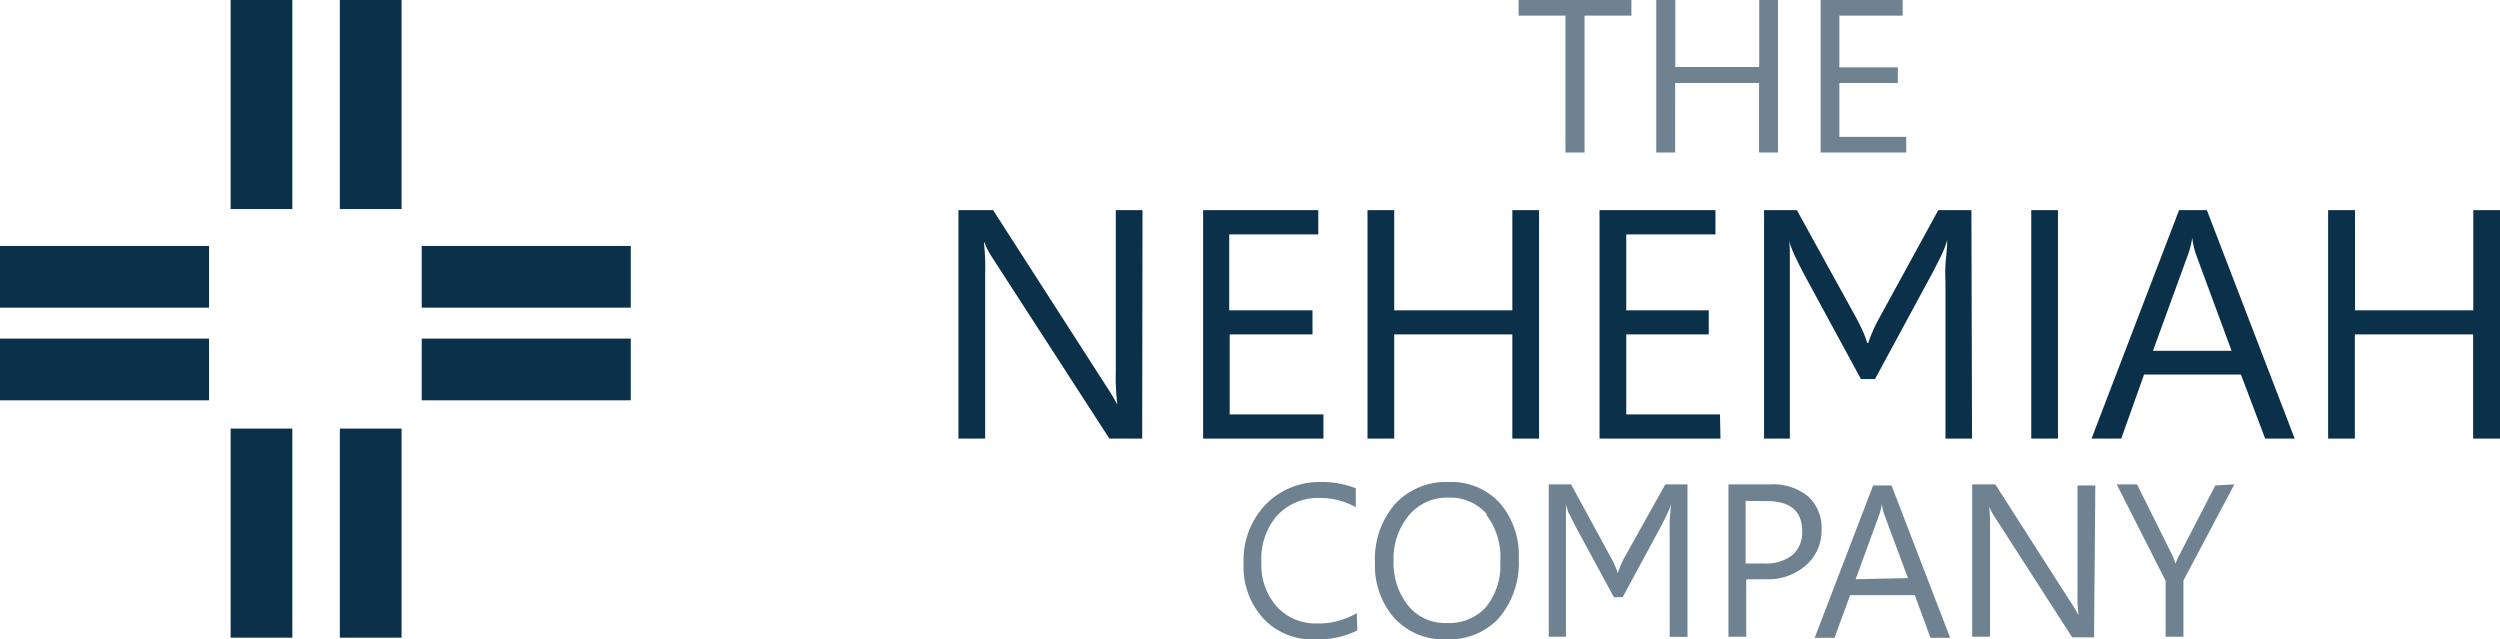 <svg id="Layer_1" data-name="Layer 1" xmlns="http://www.w3.org/2000/svg" viewBox="0 0 160 40.92"><defs><style>.cls-1{fill:#6e8291;}.cls-2{fill:#0a304a;}</style></defs><path class="cls-1" d="M97.19,0V1h3V9.76h1.22V1h3V0Zm15.4,0V4.29h-5.37V0H106V9.76h1.21V5.31h5.37V9.76h1.21V0Zm3.93,0V9.76H122v-1h-4.28V5.31h3.74v-1h-3.74V1h4.05V0Z"/><path class="cls-2" d="M73.12,13.45H71.41v10.3a15.22,15.22,0,0,0,.1,2.15h0a10.59,10.59,0,0,0-.59-1L63.56,13.45H61.34V28.07h1.71V17.51a14.16,14.16,0,0,0-.08-2H63a4.7,4.7,0,0,0,.47.92L71,28.07h2.1ZM84.7,26.52h-6V21.4H84V19.86H78.67V15h5.7V13.45H77V28.07H84.7ZM98.5,13.45H96.79v6.41H89.23V13.45H87.52V28.07h1.71V21.4h7.56v6.67H98.5Zm11.58,13.07h-6V21.4h5.28V19.86h-5.28V15h5.71V13.45h-7.42V28.07h7.74Zm16.09-13.07h-2.12l-3.78,6.91a7.79,7.79,0,0,0-.43.88,6.13,6.13,0,0,0-.27.71h-.07a5.48,5.48,0,0,0-.25-.69c-.12-.27-.26-.55-.42-.86L115,13.45H112.9V28.07h1.65V18.28c0-.66,0-1.24,0-1.74s0-.89-.06-1.18h0a3.89,3.89,0,0,0,.18.55c.08.2.16.39.25.57s.17.36.25.51a3.93,3.93,0,0,1,.18.36l3.75,6.91H120l3.75-6.93.17-.34.26-.51c.09-.18.18-.38.26-.58a4.25,4.25,0,0,0,.18-.54h0c0,.56-.08,1.09-.11,1.58s0,.94,0,1.32v9.81h1.7Zm5.54,0H130V28.07h1.71Zm9.53,0h-1.78l-5.6,14.62h1.9l1.46-4.1h6.2l1.55,4.1h1.89Zm-3.45,9,2.27-6.23a5.24,5.24,0,0,0,.24-1h0a6,6,0,0,0,.22,1l2.3,6.23Zm22.21-9h-1.71v6.41h-7.57V13.45H149V28.07h1.71V21.4h7.57v6.67H160Z"/><path class="cls-1" d="M86.83,39.24a4.79,4.79,0,0,1-2.55.66,3.33,3.33,0,0,1-2.55-1.06,4,4,0,0,1-1-2.84,4.22,4.22,0,0,1,1-3,3.57,3.57,0,0,1,2.73-1.13,4.67,4.67,0,0,1,2.31.59V31.25a5.89,5.89,0,0,0-2.3-.4A4.79,4.79,0,0,0,81,32.29a5.17,5.17,0,0,0-1.41,3.78,4.9,4.9,0,0,0,1.26,3.51,4.3,4.3,0,0,0,3.32,1.34,5.74,5.74,0,0,0,2.7-.57Zm9.11.3a5.43,5.43,0,0,0,1.26-3.78A5.1,5.1,0,0,0,96,32.21a4.17,4.17,0,0,0-3.25-1.36,4.45,4.45,0,0,0-3.46,1.4A5.34,5.34,0,0,0,88,36a5.08,5.08,0,0,0,1.24,3.56,4.29,4.29,0,0,0,3.32,1.36,4.37,4.37,0,0,0,3.39-1.38m-.83-6.6a4.44,4.44,0,0,1,.9,3,4.26,4.26,0,0,1-.93,2.93,3.19,3.19,0,0,1-2.53,1,3,3,0,0,1-2.43-1.1,4.34,4.34,0,0,1-.94-2.9,4.29,4.29,0,0,1,1-2.91,3.14,3.14,0,0,1,2.5-1.11,3.08,3.08,0,0,1,2.47,1.06M108,31h-1.42L104,35.62a5.32,5.32,0,0,0-.29.59l-.18.47h0a2.69,2.69,0,0,0-.17-.46,5,5,0,0,0-.28-.57L100.55,31H99.12v9.75h1.1V34.24c0-.45,0-.84,0-1.17s0-.59,0-.78h0a3.79,3.79,0,0,0,.12.36c0,.13.11.26.17.39s.11.23.17.34l.11.23,2.5,4.61h.56l2.5-4.62.11-.23c.06-.1.11-.21.17-.33s.12-.26.18-.39.09-.26.12-.36h0c0,.37-.06.72-.07,1.05s0,.62,0,.88v6.54H108Zm5,6.07a3.64,3.64,0,0,0,2.58-.89,2.94,2.94,0,0,0,1-2.27,2.71,2.71,0,0,0-.86-2.14,3.54,3.54,0,0,0-2.43-.77h-2.67v9.75h1.14V37.08Zm.06-5c1.52,0,2.28.64,2.28,1.93a1.92,1.92,0,0,1-.62,1.52,2.7,2.7,0,0,1-1.81.54h-1.19v-4Zm8-1h-1.18l-3.74,9.75h1.27l1-2.73h4.14l1,2.73h1.26Zm-2.3,6,1.52-4.15a4.1,4.1,0,0,0,.16-.65h0a4,4,0,0,0,.15.65L122.11,37Zm15.34-6h-1.14v6.87a9.51,9.51,0,0,0,.07,1.43h0c-.06-.12-.19-.33-.39-.65L127.7,31h-1.48v9.75h1.14v-7a9.08,9.08,0,0,0-.06-1.34h0a3.55,3.55,0,0,0,.32.61l5,7.77h1.4Zm7.68,0-2.28,4.41a2.77,2.77,0,0,0-.26.6h0q-.19-.52-.24-.6L136.77,31h-1.3l3.13,6.17v3.58h1.14v-3.6L143,31Z"/><rect class="cls-2" x="21.75" y="27.43" width="3.95" height="13.38"/><rect class="cls-2" x="14.76" y="27.43" width="3.95" height="13.38"/><rect class="cls-2" x="26.99" y="15.74" width="13.38" height="3.95"/><rect class="cls-2" x="26.99" y="21.67" width="13.38" height="3.95"/><rect class="cls-2" y="15.74" width="13.38" height="3.95"/><rect class="cls-2" y="21.67" width="13.38" height="3.95"/><rect class="cls-2" x="21.75" width="3.95" height="13.38"/><rect class="cls-2" x="14.76" width="3.95" height="13.38"/></svg>